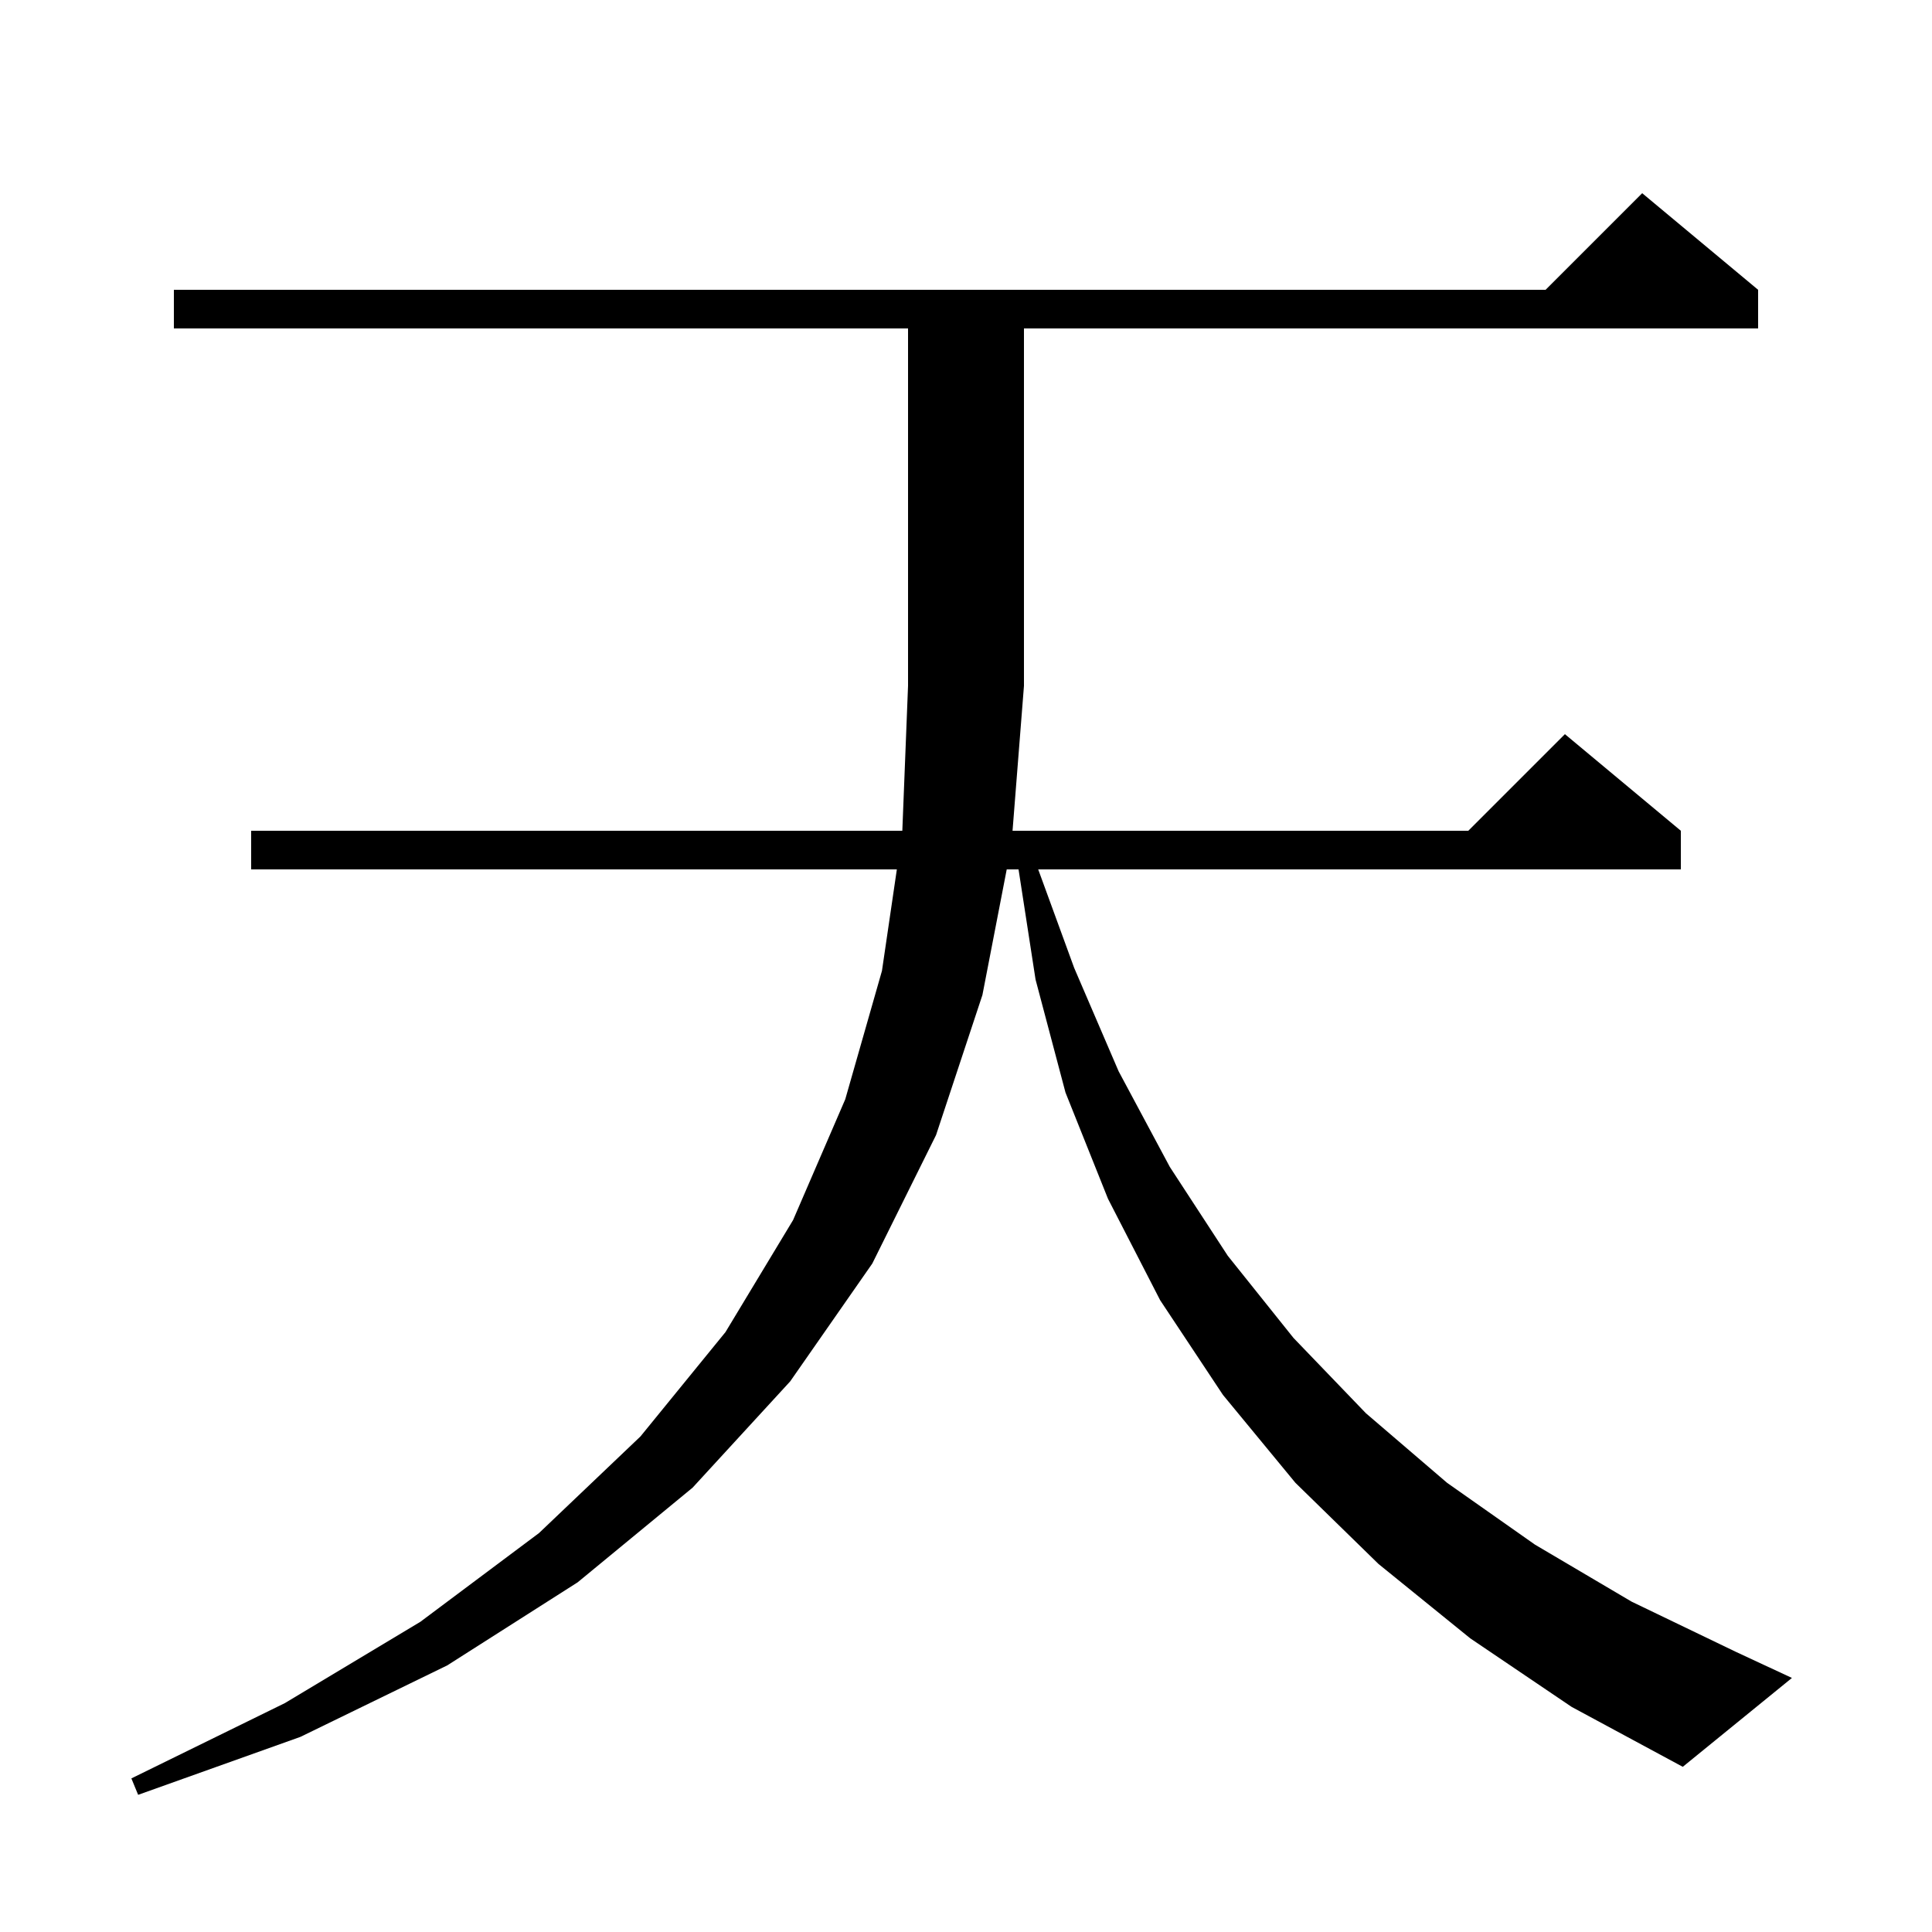 <svg xmlns="http://www.w3.org/2000/svg" xmlns:xlink="http://www.w3.org/1999/xlink" version="1.1" baseProfile="full" viewBox="0 0 200 200" width="200" height="200">
<g fill="black">
<path d="M 152.2 169.6 L 142.7 161.9 L 134.1 153.5 L 126.6 144.4 L 120.1 134.6 L 114.7 124.1 L 110.3 113.1 L 107.2 101.4 L 105.439 90.0 L 104.216 90.0 L 101.7 103.0 L 96.9 117.5 L 90.3 130.8 L 81.8 143.0 L 71.7 154.0 L 59.8 163.8 L 46.3 172.4 L 31.1 179.8 L 14.3 185.8 L 13.6 184.1 L 29.5 176.3 L 43.5 167.9 L 55.8 158.7 L 66.3 148.7 L 75.1 137.9 L 82.1 126.3 L 87.5 113.8 L 91.3 100.5 L 92.842 90.0 L 26.0 90.0 L 26.0 86.0 L 93.408 86.0 L 94.0 71.0 L 94.0 34.0 L 18.0 34.0 L 18.0 30.0 L 160.0 30.0 L 170.0 20.0 L 182.0 30.0 L 182.0 34.0 L 106.0 34.0 L 106.0 71.0 L 104.818 86.0 L 152.0 86.0 L 162.0 76.0 L 174.0 86.0 L 174.0 90.0 L 107.475 90.0 L 111.2 100.2 L 115.8 110.9 L 121.1 120.8 L 127.1 130.0 L 133.9 138.5 L 141.4 146.3 L 149.8 153.5 L 158.9 159.9 L 168.9 165.8 L 179.7 171.0 L 185.5 173.7 L 174.2 182.9 L 162.7 176.7 Z " />
</g>
</svg>
